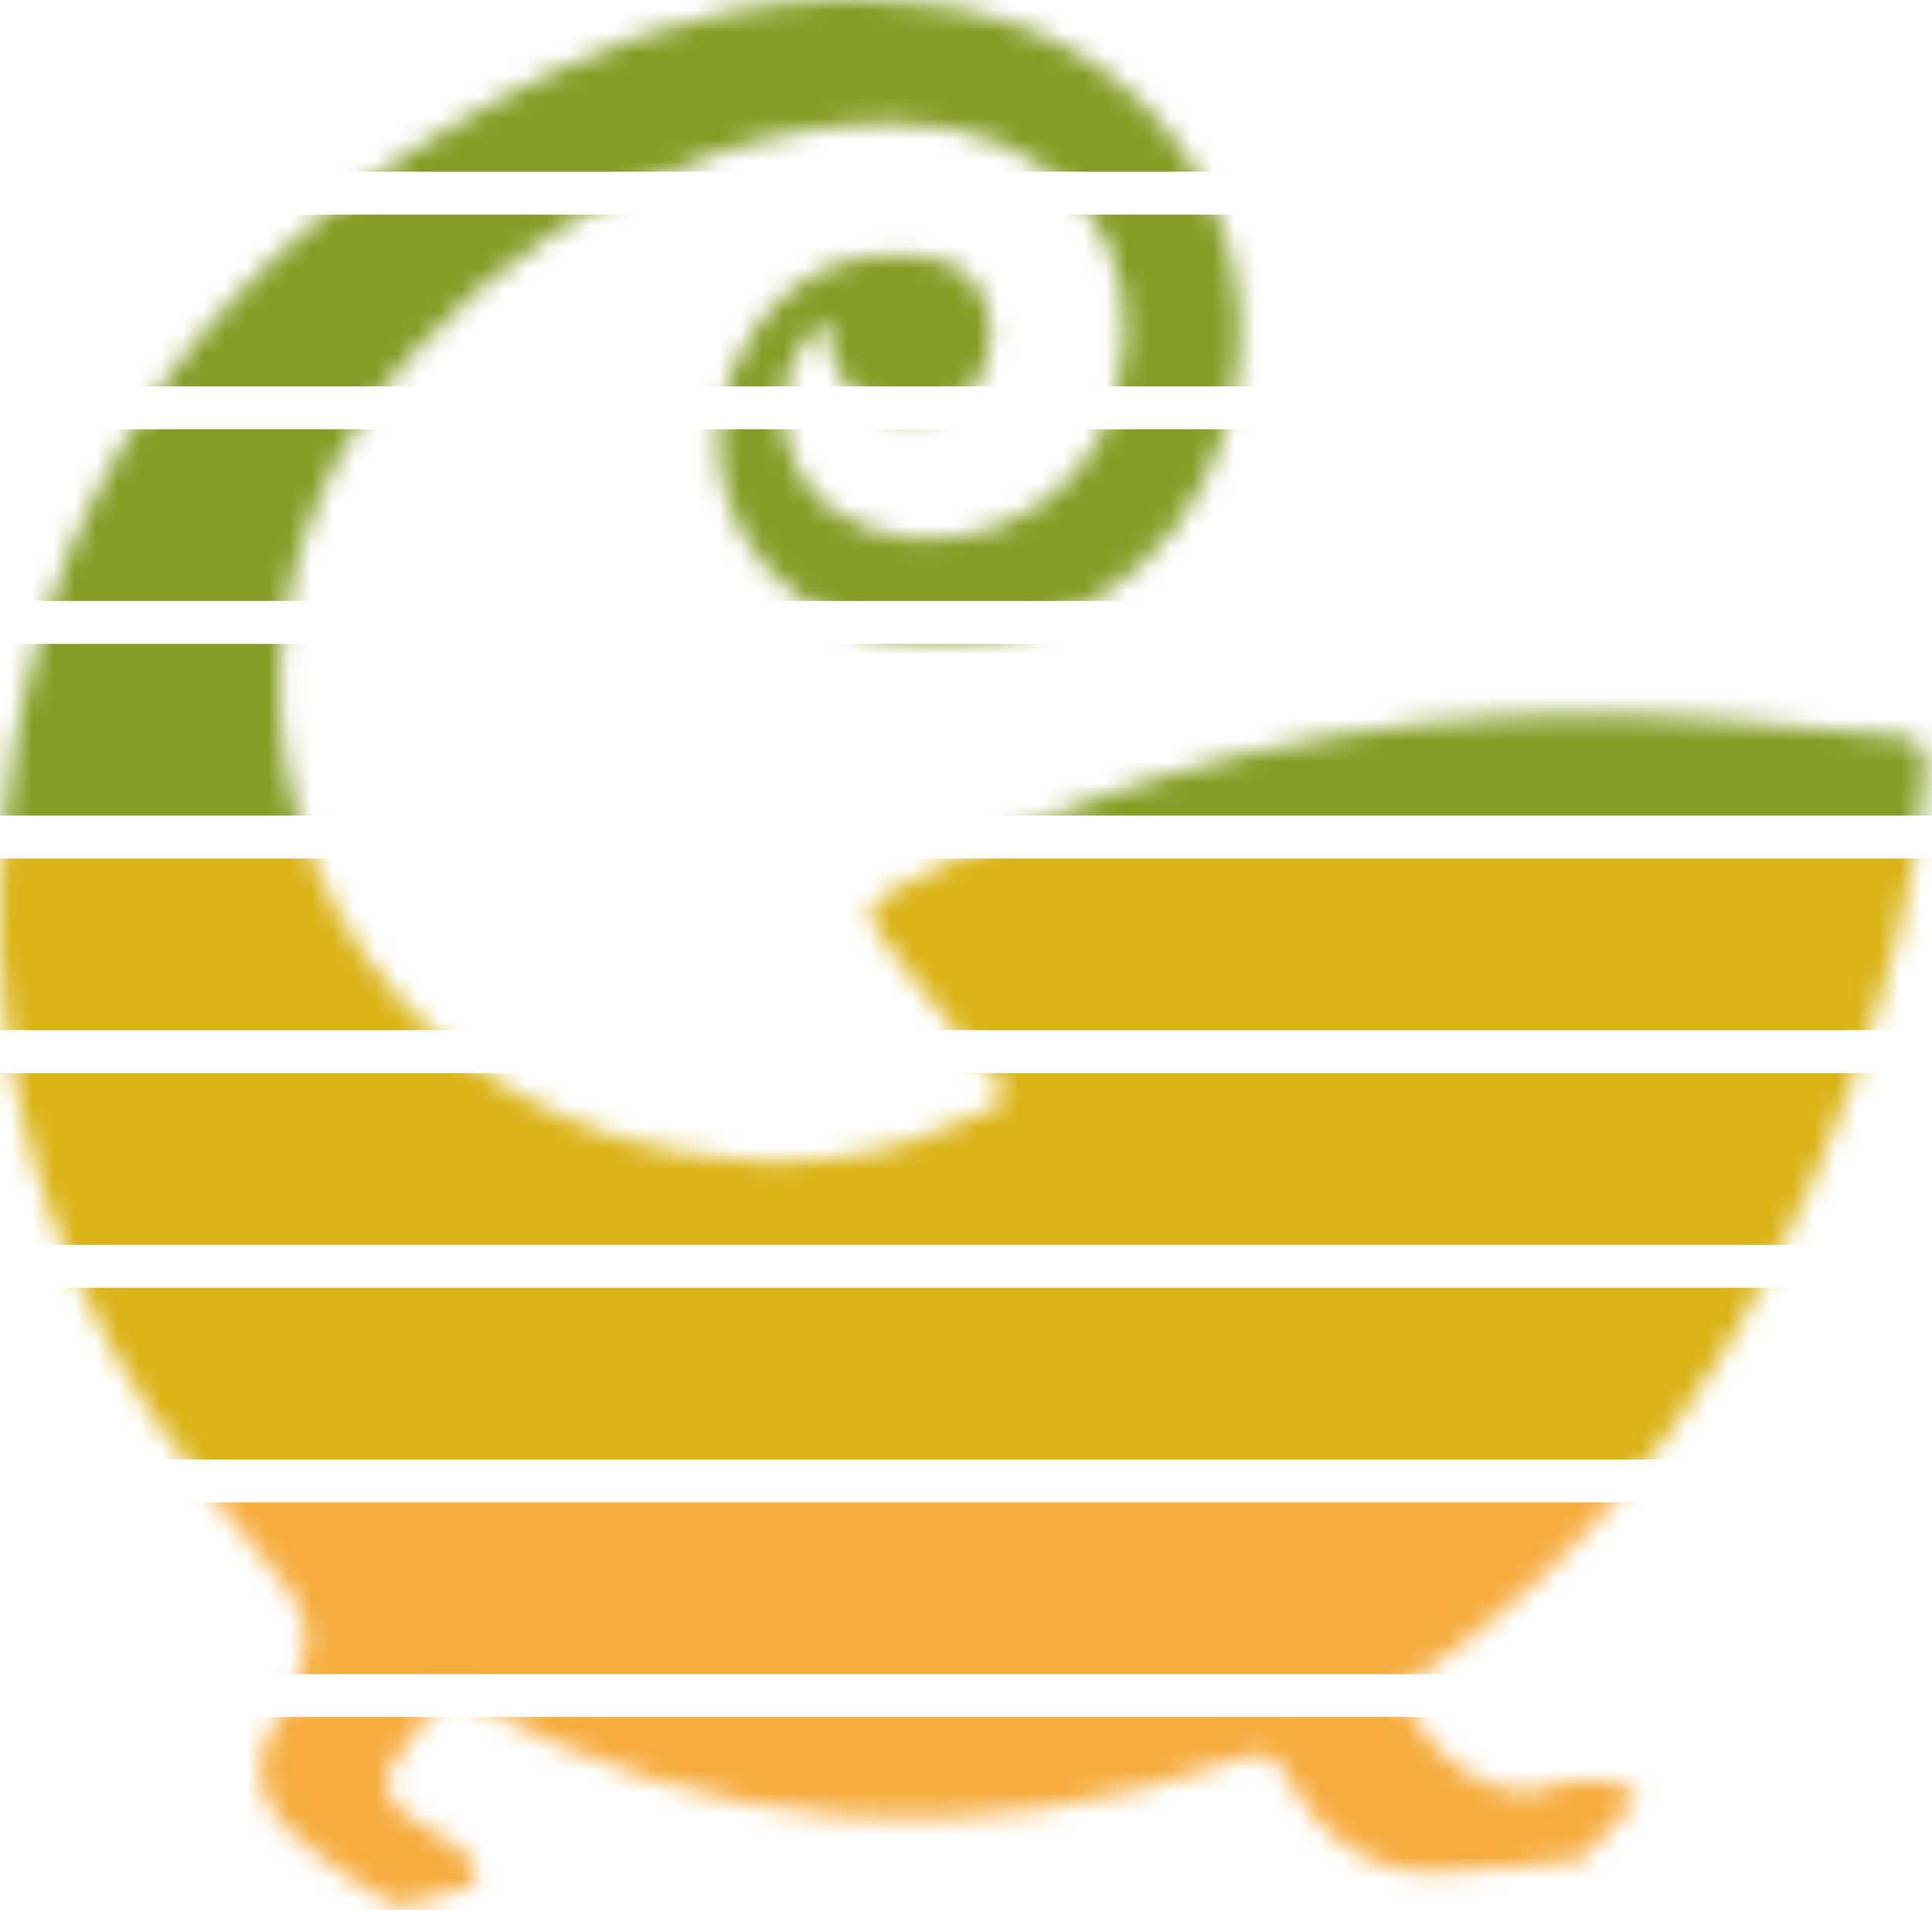 <svg width="90" height="89" viewBox="0 0 90 89" fill="none" xmlns="http://www.w3.org/2000/svg">
<mask id="mask0_1139_87" style="mask-type:luminance" maskUnits="userSpaceOnUse" x="0" y="0" width="90" height="89">
<path d="M38.581 14.928C35.586 16.925 35.785 21.717 38.98 23.913C43.773 26.909 50.562 24.113 51.959 18.522C53.956 11.533 49.364 5.743 41.576 5.743C30.993 5.743 19.012 13.53 14.819 23.314C9.228 36.493 17.215 51.07 31.592 53.666C36.584 54.664 41.177 54.065 45.769 51.868C46.169 51.669 46.368 51.469 46.967 51.07C45.17 48.873 43.573 46.877 41.975 44.88C39.979 42.284 39.979 42.284 42.774 40.886C52.559 35.694 63.141 33.298 74.124 33.298C78.916 33.298 83.509 33.897 88.301 34.297C89.499 34.297 89.699 34.896 89.699 35.894C89.299 41.086 87.902 46.078 86.105 50.87C81.911 62.252 75.522 71.836 65.338 78.626C65.937 81.421 69.731 84.416 72.327 83.218C73.125 82.819 74.124 83.019 75.122 83.019C75.522 83.019 75.921 83.618 76.32 83.817C75.921 84.216 75.721 84.416 75.322 84.816C74.723 85.415 73.725 86.613 73.725 86.613C71.528 86.812 69.332 87.212 67.135 87.212C63.94 87.411 61.544 85.614 59.947 82.819C59.547 82.02 59.347 81.621 58.15 81.82C45.37 86.413 33.19 85.614 21.409 79.025C21.209 79.025 21.009 78.825 21.009 78.825C20.011 79.824 19.212 80.822 18.413 82.02C17.615 83.019 18.014 83.817 19.012 84.616C19.811 85.215 20.809 85.614 21.608 86.213C22.008 86.613 22.008 87.212 22.207 87.811C21.808 88.01 21.409 88.01 20.809 88.21C20.011 88.41 19.412 88.609 18.613 88.809C18.613 89.009 14.619 86.613 13.022 84.816C12.024 83.618 11.824 82.02 12.623 80.622C13.022 80.023 13.421 79.424 13.621 78.825C14.42 77.228 14.62 75.431 13.421 74.033C11.225 71.237 9.028 68.841 7.032 65.846C2.04 58.258 -0.356 49.872 0.043 40.886C0.842 23.115 10.027 10.934 25.802 3.347C31.193 0.751 36.784 -0.447 42.575 0.152C53.956 0.95 61.145 11.933 56.153 22.316C53.157 28.706 44.771 31.901 38.98 28.905C33.589 26.31 31.792 20.12 35.186 15.327C36.983 12.731 39.779 11.533 42.974 11.933C44.971 12.132 46.169 13.53 46.169 15.527C46.169 17.524 44.971 19.121 43.173 19.321C41.177 19.72 39.38 18.522 38.781 16.725C38.781 16.126 38.581 15.527 38.581 14.928Z" fill="white"/>
</mask>
<g mask="url(#mask0_1139_87)">
<path d="M98 0H-14V8H98V0Z" fill="#839D25"/>
<path d="M97.621 10H-14V18H97.621V10Z" fill="#839D25"/>
<path d="M97.621 20H-14V28H97.621V20Z" fill="#839D25"/>
<path d="M97.621 30H-14V38H97.621V30Z" fill="#839D25"/>
<path d="M98 40H-14V48H98V40Z" fill="#DAB316"/>
<path d="M97.621 50H-14V58H97.621V50Z" fill="#DAB316"/>
<path d="M97.621 60H-14V68H97.621V60Z" fill="#DAB316"/>
<path d="M97.621 70H-14V78H97.621V70Z" fill="#F5AC3D"/>
<path d="M97.621 80H-14V88H97.621V80Z" fill="#F5AC3D"/>
<path d="M98 83H-14V90H98V83Z" fill="#F5AC3D"/>
</g>
</svg>
